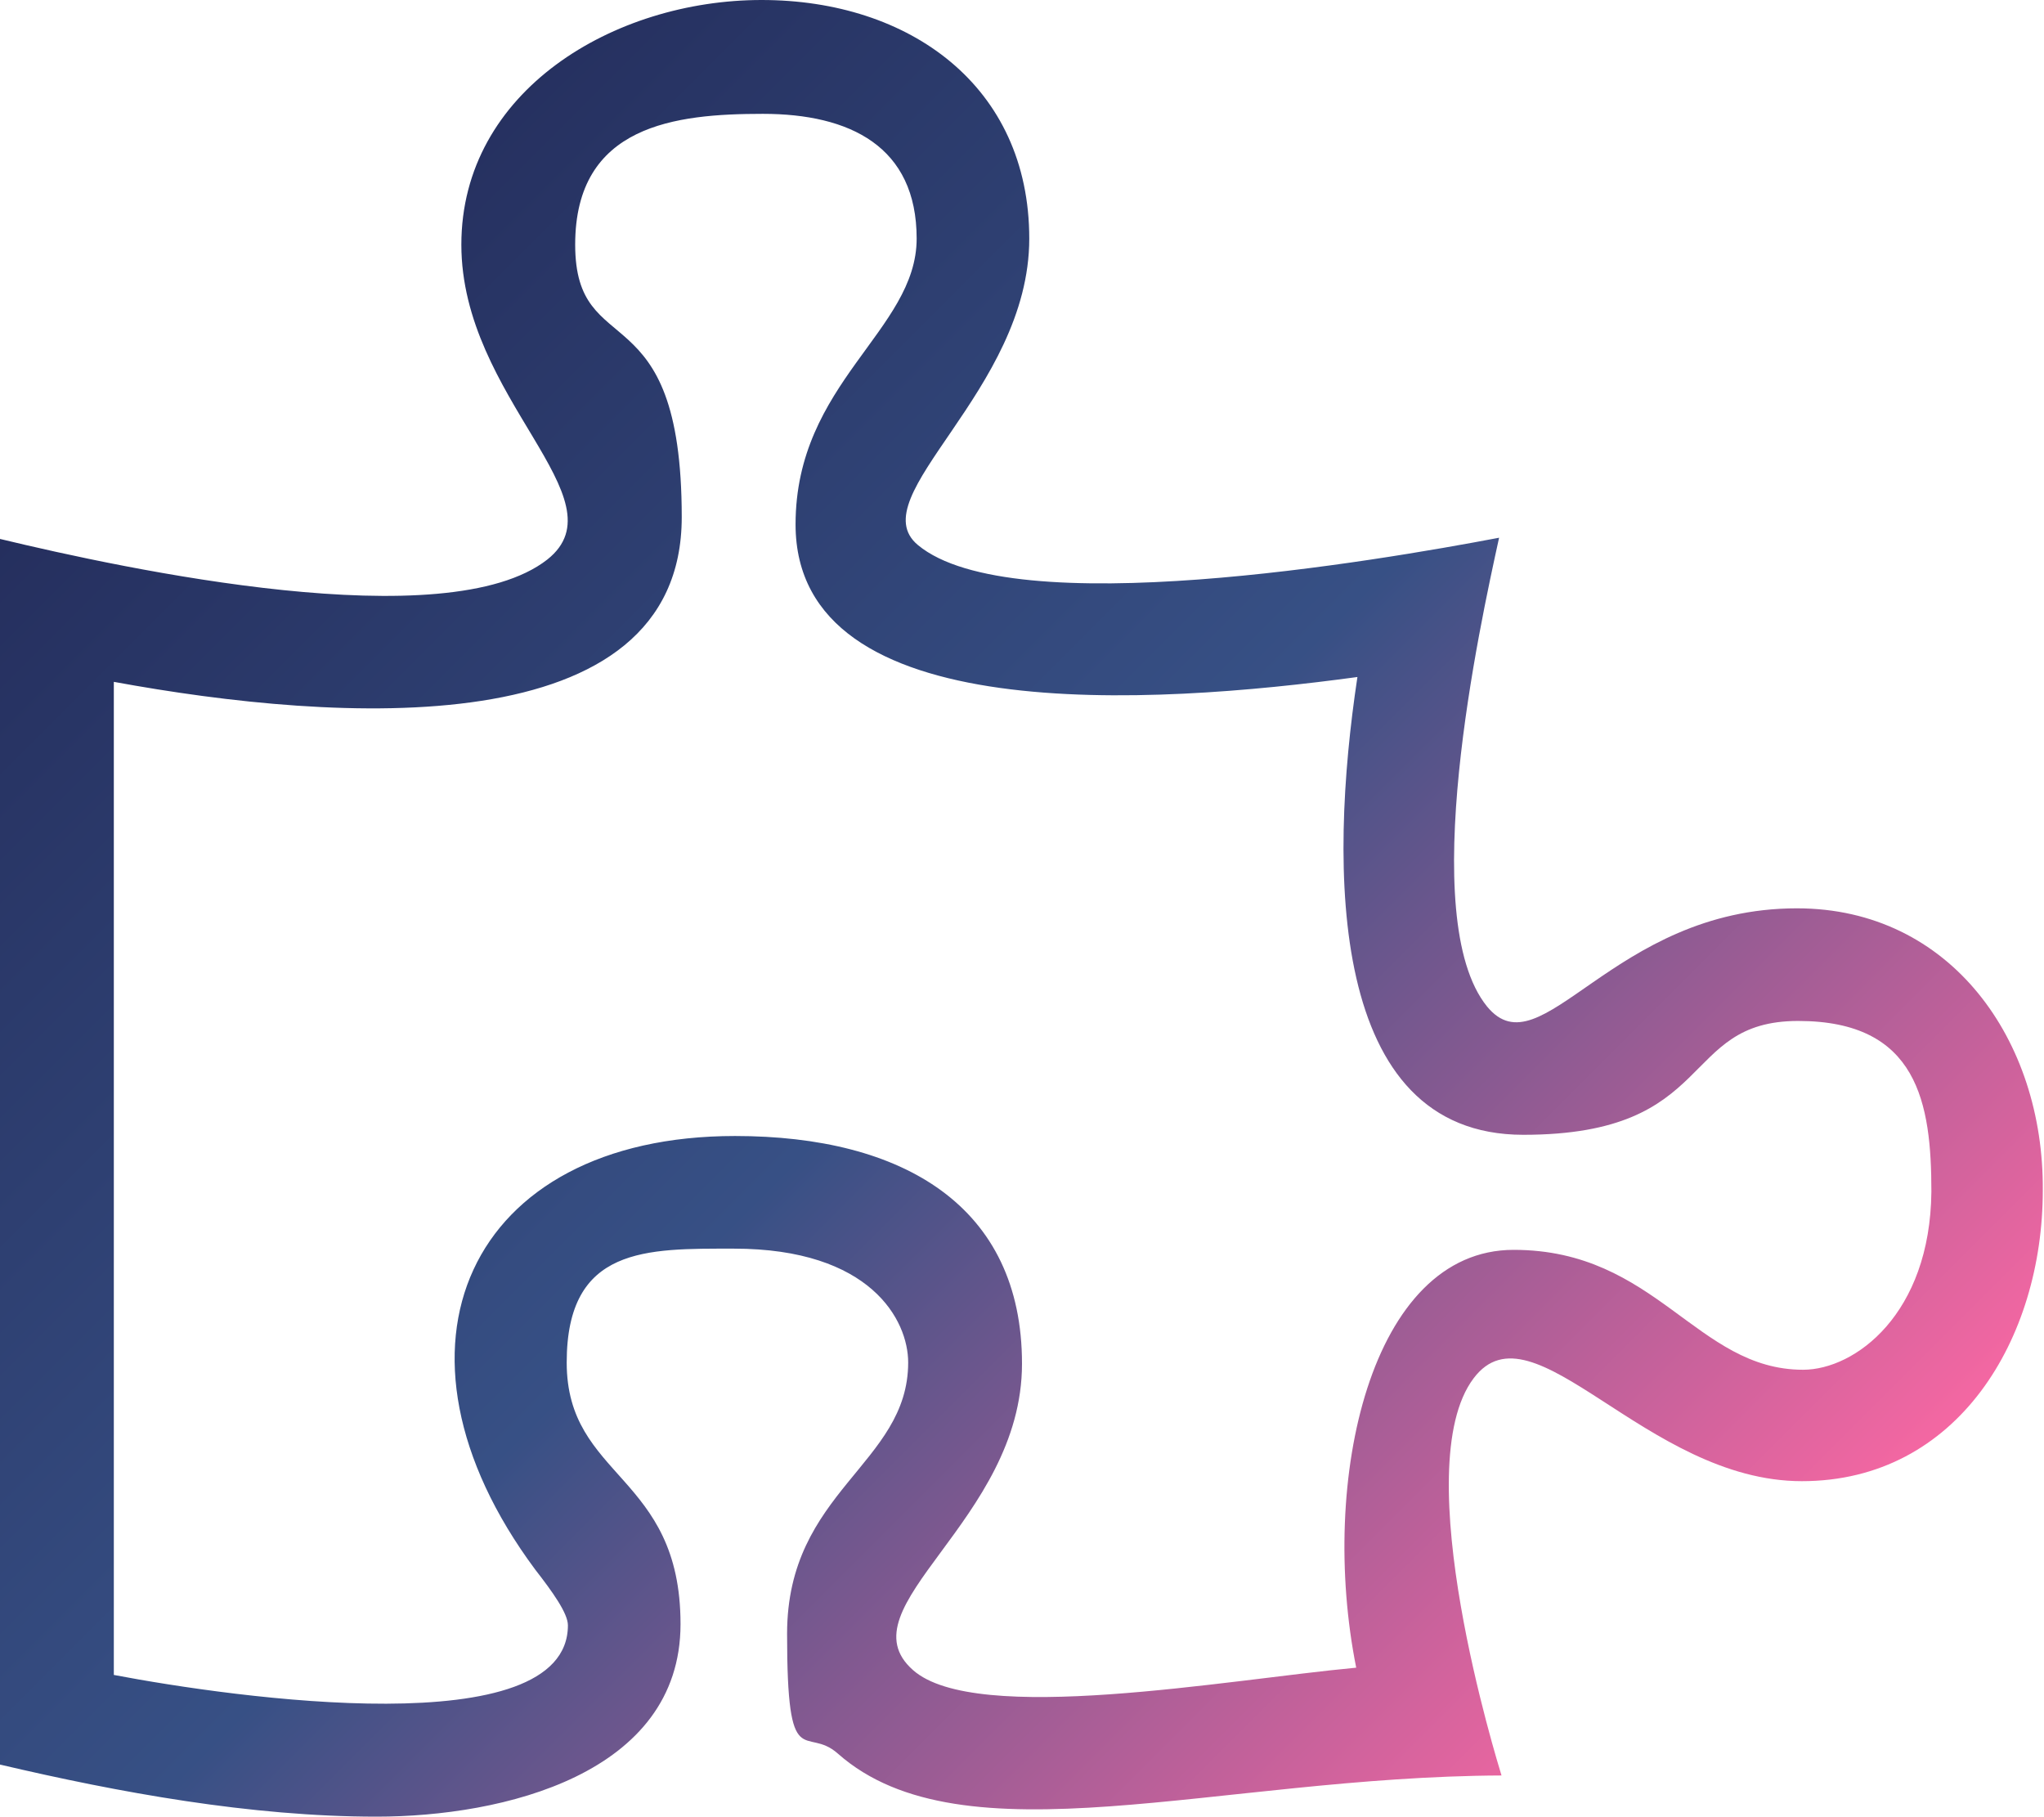 <?xml version="1.0" encoding="UTF-8"?>
<svg id="Calque_1" data-name="Calque 1" xmlns="http://www.w3.org/2000/svg" version="1.1" xmlns:xlink="http://www.w3.org/1999/xlink" viewBox="0 0 168.8 150">
  <defs>
    <style>
      .cls-1 {
        fill: url(#Dégradé_sans_nom);
        stroke-width: 0px;
      }
    </style>
    <linearGradient id="Dégradé_sans_nom" data-name="Dégradé sans nom" x1="123.2" y1="1083.3" x2="6.2" y2="966.3" gradientTransform="translate(0 -928)" gradientUnits="userSpaceOnUse">
      <stop offset="0" stop-color="#f467a2"/>
      <stop offset=".5" stop-color="#375085"/>
      <stop offset="1" stop-color="#252f5e"/>
    </linearGradient>
  </defs>
  <path class="cls-1" d="M148.4,75c-15.3,0-21.1,13.6-25.6,8.1-5.9-7.3-.6-31.4,1-38.7-10,1.9-40.2,7.1-48,.6-4.8-4,9.2-12.7,9.2-25.3S75.1,0,62.9,0s-24.8,7.5-24.8,20.2,13.4,21,7.1,26c-8.3,6.5-34.8.8-45.2-1.7v101.2c9.8,2.3,20.7,4.3,31.1,4.3s25.1-3.5,25.1-15.9-9.4-12-9.4-21.6,6.6-9.4,13.8-9.4c11.3,0,14.4,5.9,14.4,9.4,0,8.4-10,10.6-10,22.4s1.5,7.5,4.2,9.9c10.3,9.1,31.3,1.9,54.8,1.8-.3-1-7.9-25.4-2.3-32.8,4.9-6.5,14.2,8.5,27.1,8.5s19.9-11.8,19.9-24c.1-12.4-7.6-23.3-20.3-23.3h0ZM148.9,113.1c-8.8,0-12.1-9.9-23.9-9.9s-16.1,19-13,34.5c-10.7,1-31.4,4.8-36.6.2-5.9-5.2,9-12.3,9-25.3s-9.8-18.8-23.7-18.8c-22,0-30.1,17.5-16.5,35.8,1.4,1.8,2.7,3.6,2.7,4.6,0,9.9-27.5,6-37.5,4.1V56.3c18.5,3.4,46.9,5.3,46.9-13.6s-8.8-12.6-8.8-22.5,8.3-10.8,15.5-10.8,12.7,2.7,12.7,10.3-10,11.9-10,23.6c0,16.9,29.5,14.9,46.4,12.6-2.4,15.9-2.4,37.8,13.7,37.8s12.8-9.4,22.7-9.4,11,6.8,11,14.1c-.1,10.1-6.3,14.7-10.6,14.7h0Z"/>
</svg>